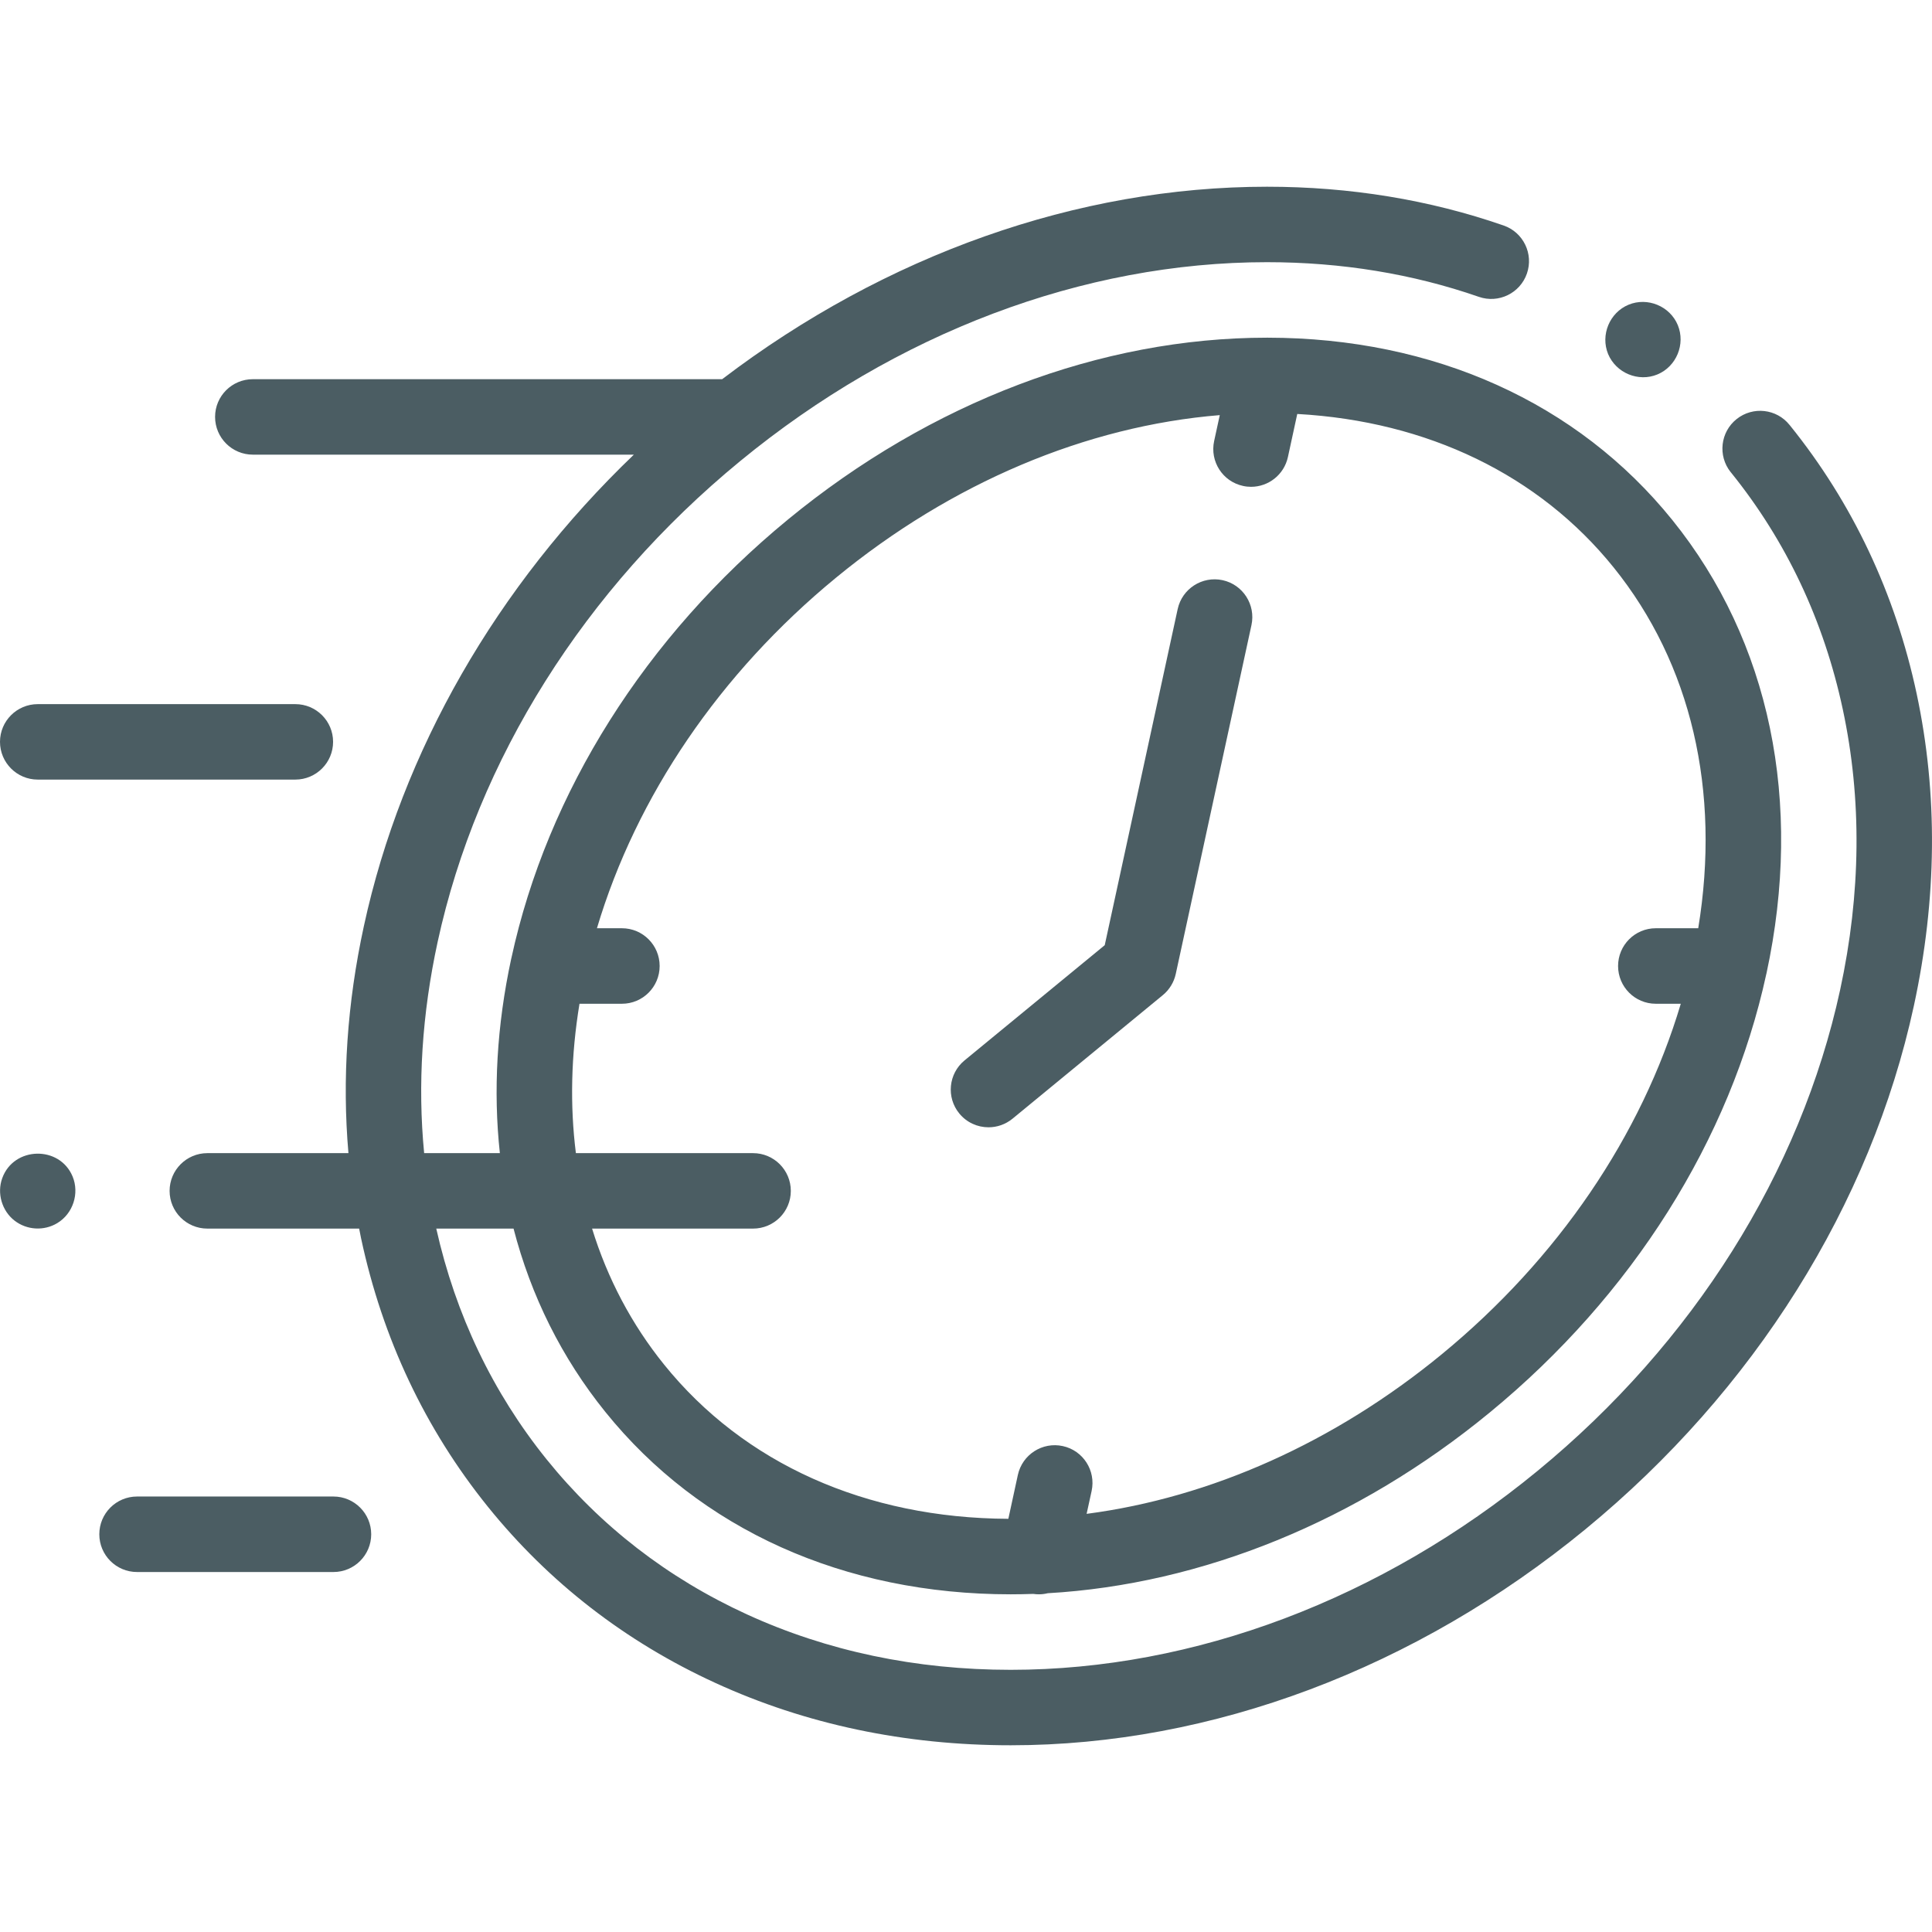 <svg width="37" height="37" viewBox="0 0 37 37" fill="none" xmlns="http://www.w3.org/2000/svg">
<g clip-path="url(#clip0_5042_991)">
<path d="M36.706 13.285C36.295 11.363 35.478 9.634 34.282 8.15L34.272 8.138C34.024 7.828 33.571 7.777 33.259 8.025C32.947 8.273 32.895 8.728 33.143 9.04L33.154 9.053C34.21 10.363 34.929 11.888 35.292 13.587C35.659 15.302 35.641 17.11 35.24 18.96C34.482 22.451 32.425 25.722 29.446 28.169C26.457 30.626 22.873 31.979 19.356 31.979C17.541 31.979 15.841 31.621 14.304 30.917C12.787 30.222 11.496 29.223 10.467 27.947C9.436 26.667 8.726 25.181 8.355 23.529H9.835C10.169 24.818 10.758 26.005 11.593 27.04C13.409 29.293 16.166 30.533 19.356 30.533C19.5 30.533 19.645 30.53 19.789 30.525C19.824 30.53 19.859 30.533 19.894 30.533C19.953 30.533 20.01 30.526 20.066 30.512C23.02 30.343 26 29.131 28.529 27.052C31.257 24.811 33.138 21.828 33.827 18.653C33.828 18.652 33.828 18.651 33.828 18.649C33.828 18.647 33.829 18.644 33.83 18.642C34.538 15.363 33.898 12.28 32.028 9.96C30.214 7.71 27.462 6.47 24.277 6.467C24.274 6.467 24.271 6.467 24.267 6.467C24.267 6.467 24.265 6.467 24.265 6.467C21.081 6.467 17.824 7.703 15.092 9.948C12.364 12.189 10.482 15.172 9.794 18.347C9.793 18.348 9.793 18.35 9.793 18.351C9.792 18.353 9.792 18.355 9.791 18.358C9.514 19.641 9.444 20.895 9.573 22.084H8.123C7.996 20.774 8.082 19.419 8.381 18.04C9.139 14.549 11.196 11.278 14.175 8.831C17.164 6.374 20.747 5.021 24.265 5.021C25.691 5.021 27.056 5.245 28.322 5.685C28.699 5.816 29.111 5.616 29.242 5.239C29.373 4.862 29.174 4.45 28.797 4.319C27.378 3.826 25.853 3.576 24.265 3.576C20.637 3.576 16.959 4.88 13.83 7.262H4.842C4.443 7.262 4.119 7.585 4.119 7.984C4.119 8.383 4.443 8.707 4.842 8.707H12.139C9.513 11.225 7.696 14.382 6.969 17.734C6.648 19.211 6.55 20.668 6.673 22.084H3.971C3.572 22.084 3.248 22.408 3.248 22.807C3.248 23.206 3.572 23.529 3.971 23.529H6.878C6.891 23.591 6.902 23.653 6.915 23.715C7.326 25.637 8.143 27.366 9.342 28.854C10.513 30.306 11.98 31.442 13.702 32.231C15.43 33.023 17.332 33.424 19.356 33.424C23.207 33.424 27.116 31.954 30.364 29.286C33.593 26.633 35.826 23.074 36.652 19.266C37.097 17.214 37.115 15.202 36.706 13.285ZM11.098 19.223H11.911C12.31 19.223 12.633 18.899 12.633 18.5C12.633 18.101 12.31 17.777 11.911 17.777H11.432C12.186 15.248 13.787 12.891 16.01 11.064C18.222 9.246 20.801 8.159 23.36 7.95L23.252 8.447C23.168 8.837 23.415 9.222 23.805 9.306C23.857 9.318 23.909 9.323 23.959 9.323C24.292 9.323 24.591 9.092 24.665 8.753L24.844 7.928C27.34 8.066 29.476 9.097 30.903 10.867C32.389 12.71 32.956 15.146 32.523 17.777H31.71C31.311 17.777 30.988 18.101 30.988 18.5C30.988 18.899 31.311 19.223 31.71 19.223H32.189C31.435 21.752 29.834 24.109 27.611 25.936C25.557 27.624 23.187 28.681 20.81 28.992L20.906 28.553C20.99 28.163 20.743 27.778 20.353 27.694C19.963 27.609 19.578 27.857 19.493 28.247L19.311 29.087C16.586 29.076 14.246 28.028 12.718 26.133C12.094 25.36 11.633 24.482 11.339 23.529H14.422C14.821 23.529 15.145 23.206 15.145 22.807C15.145 22.408 14.821 22.084 14.422 22.084H11.029C10.914 21.172 10.935 20.211 11.098 19.223Z" fill="#4B5D63"/>
<path d="M18.931 21.589C19.093 21.589 19.255 21.535 19.39 21.425L22.269 19.058C22.395 18.955 22.482 18.812 22.517 18.653L23.967 11.971C24.051 11.581 23.804 11.196 23.414 11.111C23.024 11.027 22.639 11.274 22.554 11.664L21.157 18.101L18.472 20.308C18.164 20.561 18.119 21.017 18.372 21.325C18.515 21.499 18.722 21.589 18.931 21.589Z" fill="#4B5D63"/>
<path d="M0.723 14.93H5.656C6.055 14.93 6.379 14.606 6.379 14.207C6.379 13.808 6.055 13.485 5.656 13.485H0.723C0.324 13.485 0 13.808 0 14.207C0 14.606 0.324 14.93 0.723 14.93Z" fill="#4B5D63"/>
<path d="M6.386 28.66H2.625C2.225 28.66 1.902 28.984 1.902 29.383C1.902 29.782 2.225 30.106 2.625 30.106H6.386C6.785 30.106 7.109 29.782 7.109 29.383C7.109 28.984 6.785 28.66 6.386 28.66Z" fill="#4B5D63"/>
<path d="M1.39 22.53C1.141 21.933 0.263 21.954 0.043 22.563C-0.062 22.852 0.036 23.188 0.278 23.376C0.514 23.559 0.842 23.578 1.097 23.424C1.398 23.243 1.525 22.855 1.39 22.53Z" fill="#4B5D63"/>
<path d="M30.797 6.78C30.949 7.143 31.377 7.322 31.741 7.171C32.105 7.02 32.282 6.591 32.132 6.227C31.982 5.863 31.552 5.685 31.188 5.836C30.824 5.988 30.648 6.415 30.797 6.78Z" fill="#4B5D63"/>
</g>
<defs>
<clipPath id="clip0_5042_991">
<rect width="37" height="37" fill="white"/>
</clipPath>
</defs>
</svg>
